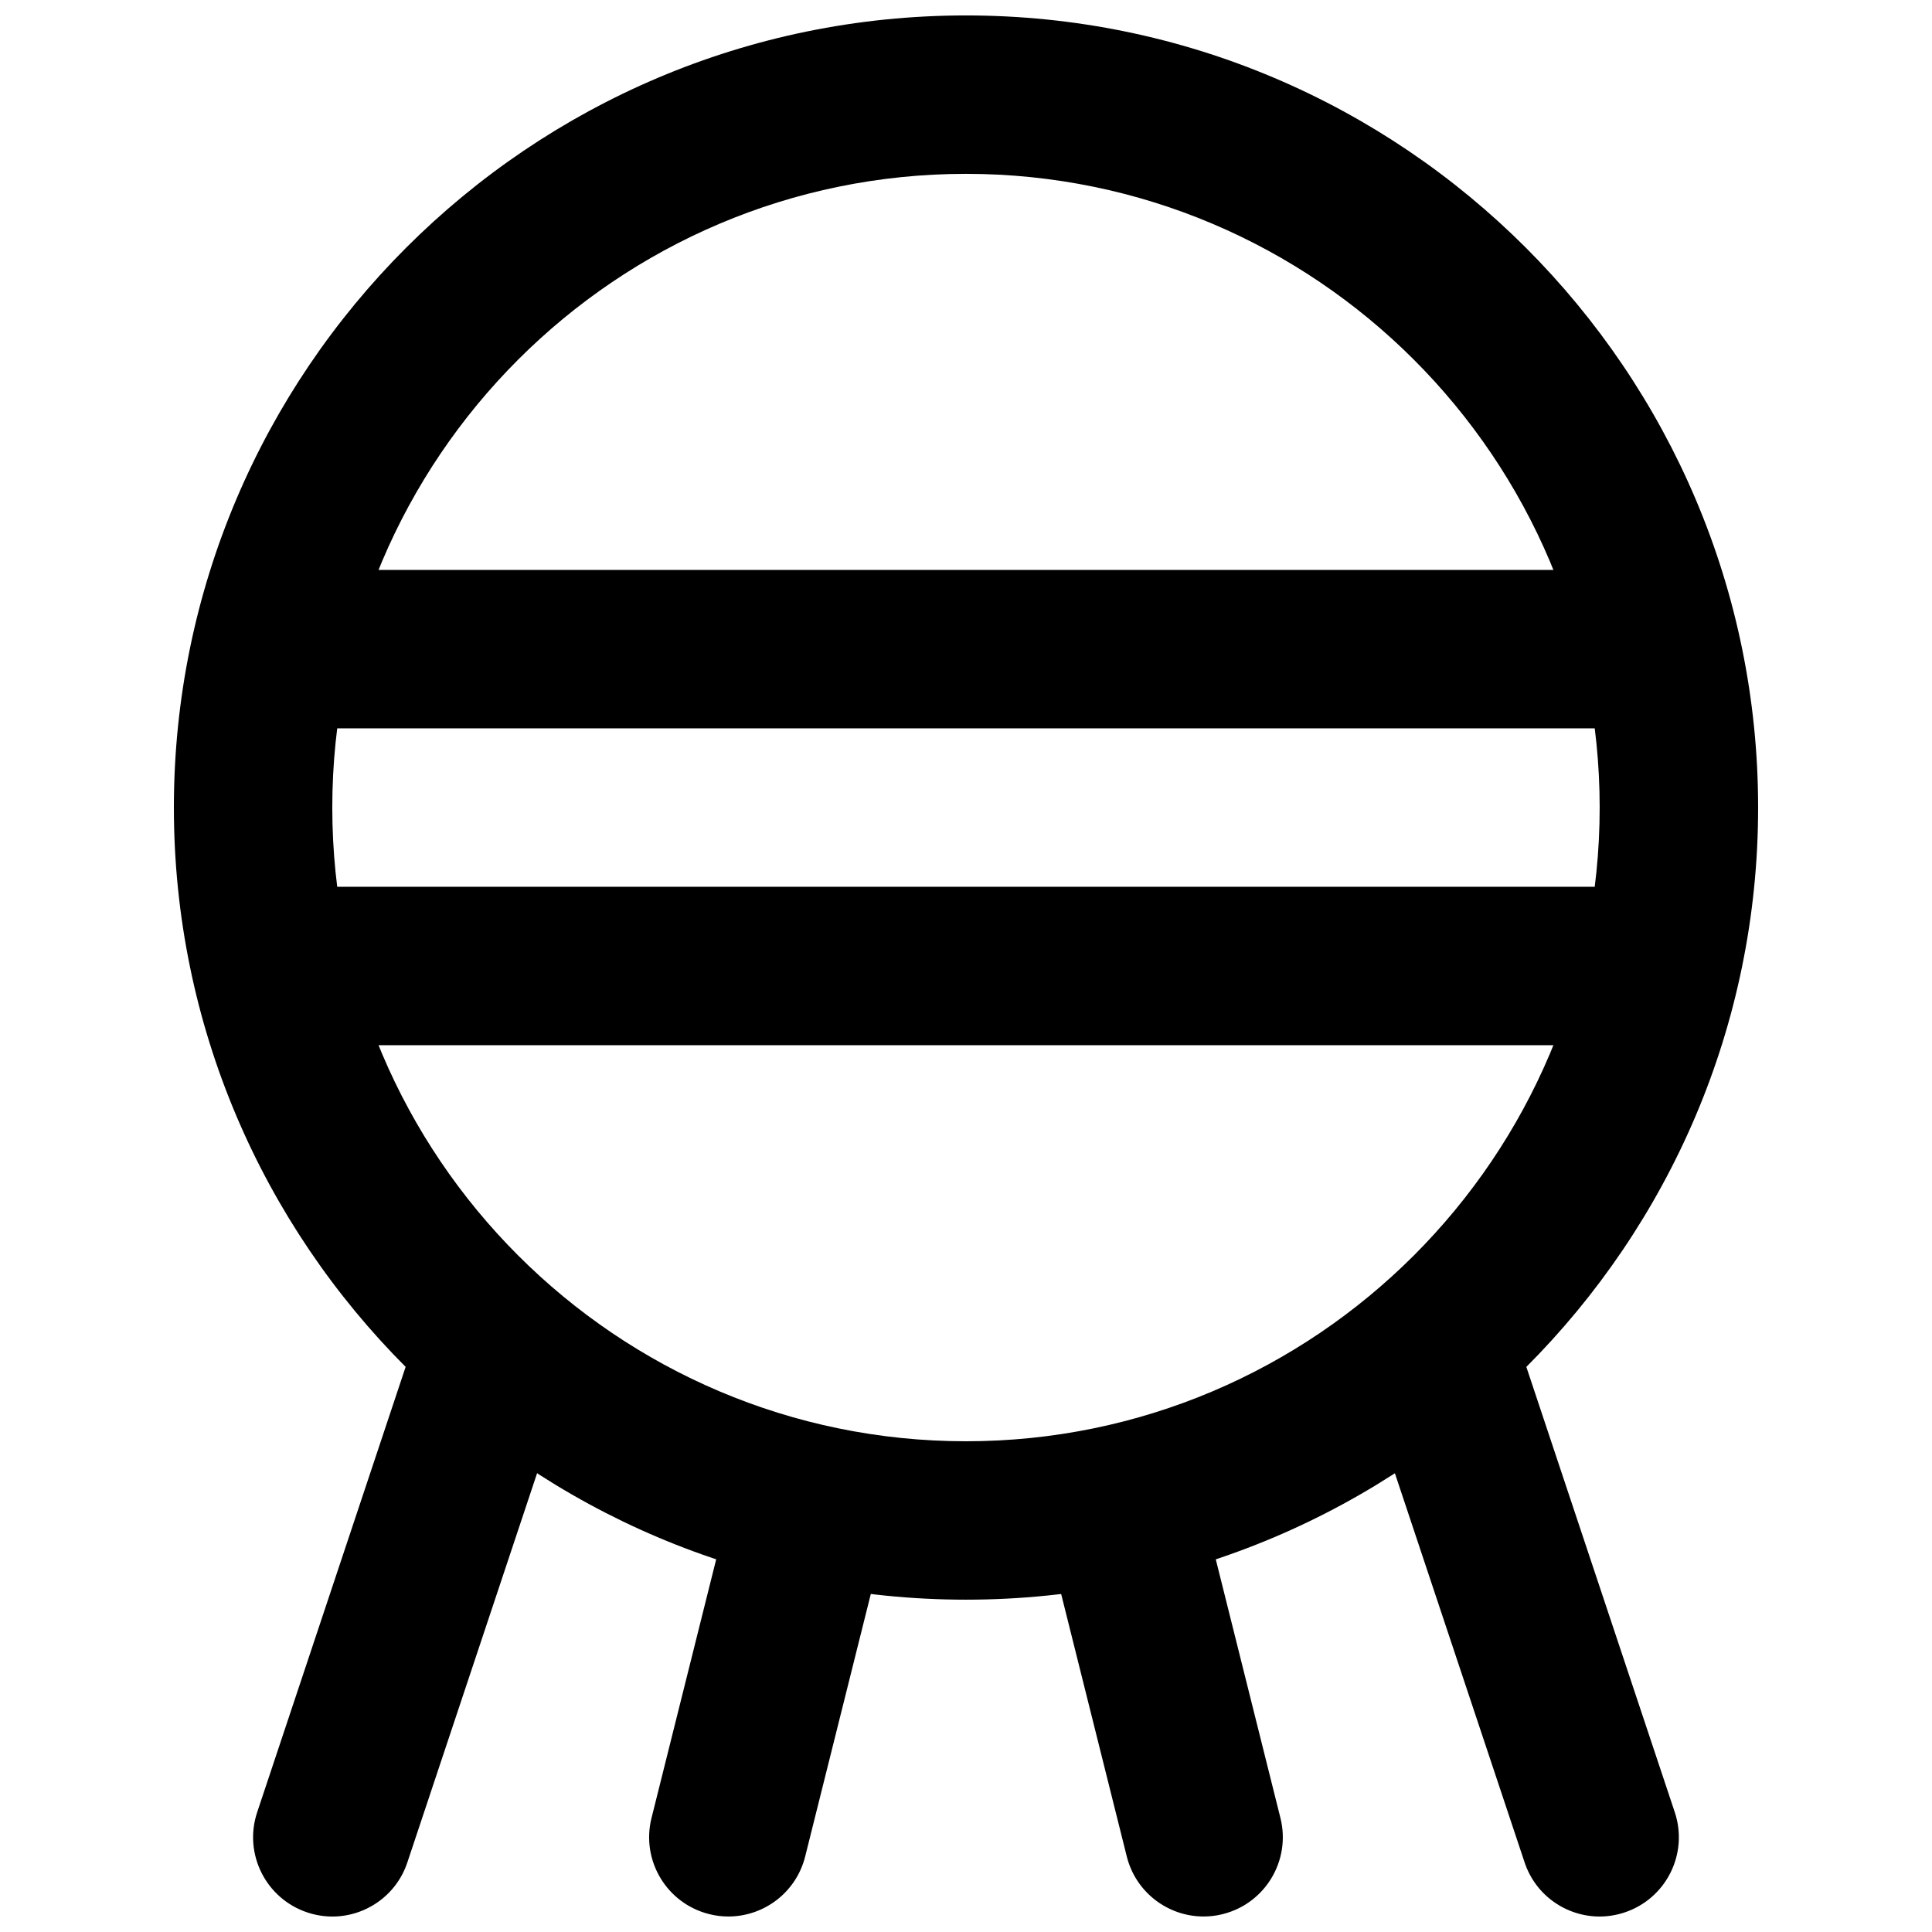 <?xml version="1.0" encoding="UTF-8"?>
<!-- Uploaded to: SVG Repo, www.svgrepo.com, Generator: SVG Repo Mixer Tools -->
<svg width="800px" height="800px" version="1.1" viewBox="144 144 512 512" xmlns="http://www.w3.org/2000/svg">
 <defs>
  <clipPath id="e">
   <path d="m190 148.09h420v419.91h-420z"/>
  </clipPath>
  <clipPath id="d">
   <path d="m211 483h85v168.9h-85z"/>
  </clipPath>
  <clipPath id="c">
   <path d="m316 525h64v126.9h-64z"/>
  </clipPath>
  <clipPath id="b">
   <path d="m504 483h85v168.9h-85z"/>
  </clipPath>
  <clipPath id="a">
   <path d="m420 525h64v126.9h-64z"/>
  </clipPath>
 </defs>
 <g clip-path="url(#e)">
  <path d="m400 190.07c-92.598 0-167.94 75.34-167.94 167.94s75.34 167.94 167.94 167.94c92.594 0 167.93-75.34 167.93-167.94s-75.34-167.94-167.93-167.94m0 377.86c-115.75 0-209.92-94.172-209.92-209.92s94.172-209.92 209.92-209.92 209.92 94.172 209.92 209.92-94.168 209.92-209.92 209.92" fill-rule="evenodd"/>
 </g>
 <g clip-path="url(#d)">
  <path d="m232.06 651.9c-2.184 0-4.43-0.355-6.633-1.09-11-3.676-16.941-15.555-13.27-26.555l41.984-125.95c3.676-10.98 15.453-16.984 26.535-13.266 11 3.672 16.941 15.555 13.266 26.555l-41.984 125.95c-2.918 8.797-11.102 14.359-19.898 14.359" fill-rule="evenodd"/>
 </g>
 <g clip-path="url(#c)">
  <path d="m337.04 651.89c-1.68 0-3.398-0.191-5.102-0.633-11.25-2.812-18.094-14.211-15.281-25.461l20.992-83.969c2.812-11.23 14.168-18.16 25.441-15.262 11.254 2.812 18.117 14.211 15.281 25.465l-20.992 83.965c-2.391 9.531-10.934 15.895-20.34 15.895" fill-rule="evenodd"/>
 </g>
 <g clip-path="url(#b)">
  <path d="m567.93 651.9c-8.793 0-16.98-5.562-19.898-14.359l-41.984-125.95c-3.676-11 2.266-22.883 13.266-26.555 11.062-3.719 22.883 2.285 26.535 13.266l41.984 125.95c3.672 11-2.269 22.879-13.266 26.555-2.207 0.734-4.453 1.09-6.637 1.09" fill-rule="evenodd"/>
 </g>
 <g clip-path="url(#a)">
  <path d="m462.95 651.89c-9.402 0-17.949-6.363-20.34-15.895l-20.992-83.965c-2.836-11.254 4.031-22.652 15.281-25.465 11.168-2.875 22.629 4.031 25.441 15.262l20.992 83.969c2.812 11.25-4.031 22.648-15.281 25.461-1.699 0.441-3.422 0.633-5.102 0.633" fill-rule="evenodd"/>
 </g>
 <path d="m215.92 420.99h368.18v-41.984h-368.18z" fill-rule="evenodd"/>
 <path d="m215.92 337.02h368.18v-41.984h-368.18z" fill-rule="evenodd"/>
</svg>